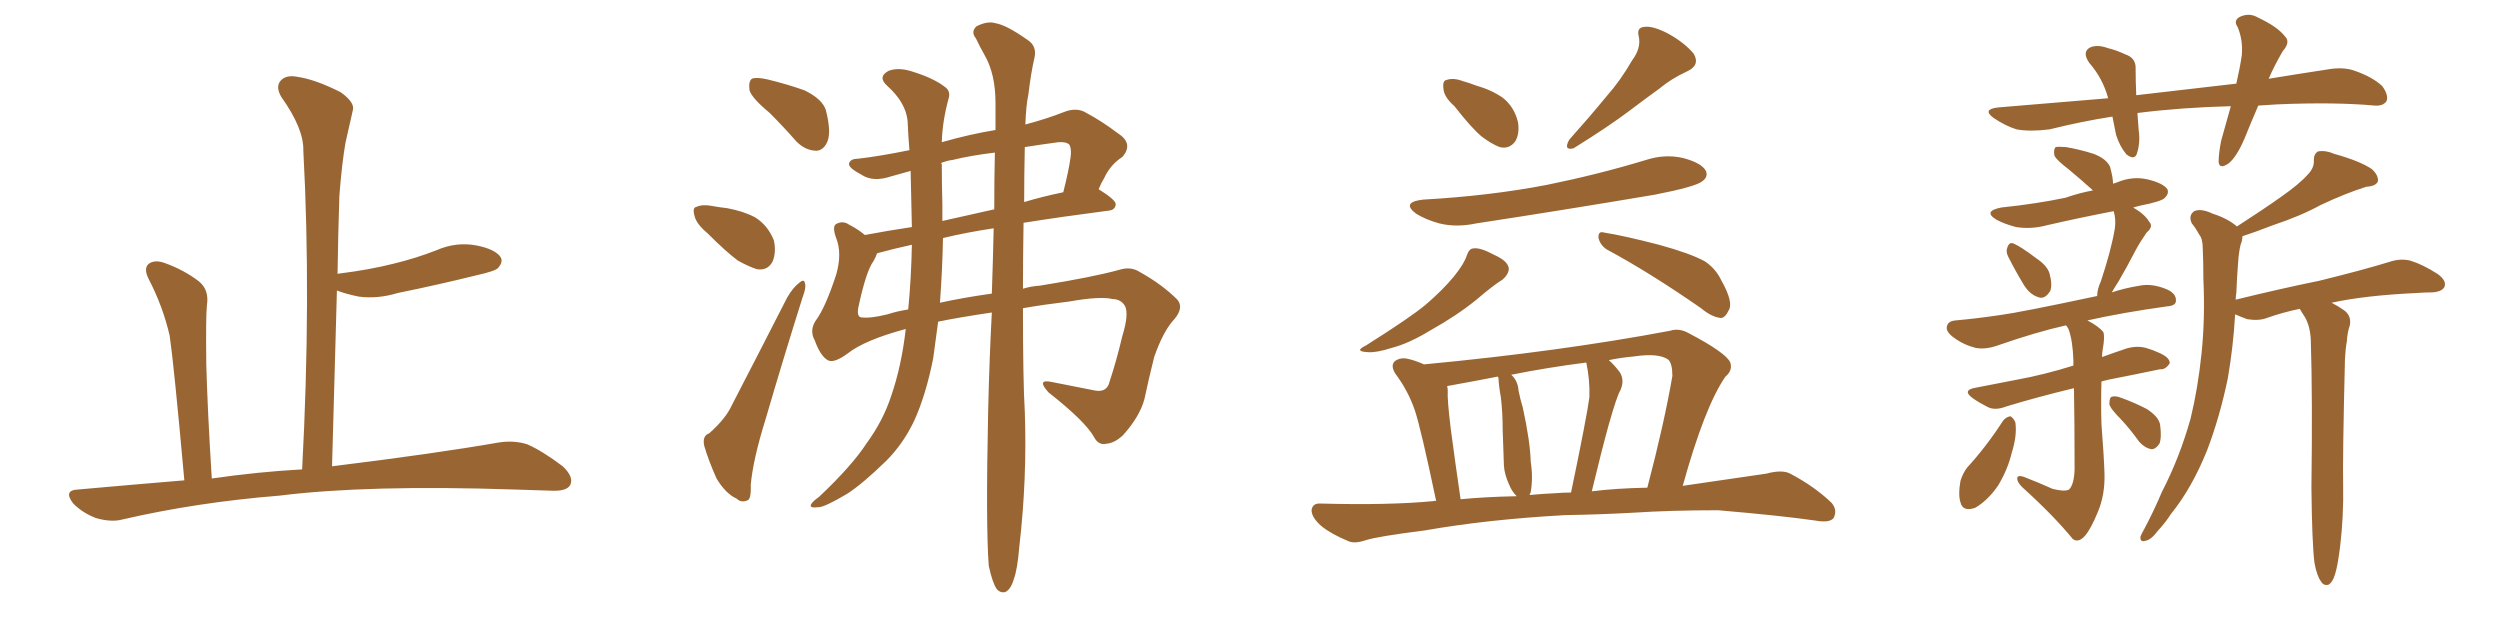 <svg xmlns="http://www.w3.org/2000/svg" xmlns:xlink="http://www.w3.org/1999/xlink" width="600" height="150"><path fill="#996633" padding="10" d="M72.51 112.65L72.51 112.65L72.51 112.65Q74.71 71.48 72.80 36.18L72.80 36.18Q72.95 30.91 67.53 23.29L67.53 23.29Q66.06 20.80 67.38 19.34L67.38 19.34Q68.70 17.87 71.48 18.46L71.48 18.46Q75.59 19.04 81.74 22.12L81.74 22.12Q85.25 24.61 84.67 26.51L84.67 26.51Q83.94 29.74 82.91 34.28L82.91 34.28Q82.03 39.40 81.45 47.02L81.45 47.02Q81.15 56.10 81.01 65.77L81.01 65.77Q81.15 65.63 81.59 65.63L81.59 65.63Q88.62 64.75 94.48 63.28L94.48 63.28Q99.90 61.96 104.74 60.06L104.74 60.06Q109.42 58.01 114.26 58.89L114.26 58.89Q118.80 59.77 120.12 61.67L120.12 61.67Q120.85 62.84 119.53 64.31L119.53 64.31Q118.95 65.04 114.40 66.06L114.40 66.06Q104.88 68.41 95.51 70.31L95.51 70.31Q90.67 71.78 86.13 71.19L86.13 71.19Q83.20 70.61 80.86 69.73L80.86 69.73Q80.27 89.94 79.69 111.91L79.69 111.91Q104.59 108.84 119.68 106.20L119.68 106.20Q123.34 105.62 126.56 106.64L126.56 106.64Q130.22 108.25 135.06 111.91L135.06 111.91Q137.84 114.55 136.82 116.46L136.82 116.46Q135.94 117.92 132.42 117.77L132.42 117.77Q128.32 117.63 123.34 117.48L123.34 117.48Q88.33 116.31 67.09 118.95L67.09 118.95Q47.17 120.56 29.44 124.66L29.44 124.66Q26.81 125.39 23.14 124.37L23.14 124.37Q19.92 123.19 17.58 120.85L17.58 120.85Q15.09 117.63 18.75 117.48L18.75 117.48Q31.79 116.31 44.24 115.28L44.24 115.28Q41.75 87.60 40.72 80.57L40.72 80.57Q39.11 73.54 35.60 66.80L35.60 66.80Q34.42 64.31 35.74 63.28L35.74 63.28Q37.21 62.26 39.55 63.13L39.55 63.13Q44.09 64.75 47.75 67.53L47.75 67.53Q50.24 69.58 49.66 73.24L49.66 73.24Q49.37 76.03 49.51 87.45L49.51 87.45Q49.80 98.44 50.83 114.84L50.83 114.84Q61.96 113.23 72.51 112.65ZM184.72 27.10L184.72 27.10Q180.47 23.58 179.88 21.68L179.88 21.68Q179.59 19.48 180.47 18.90L180.47 18.90Q181.49 18.46 184.13 19.04L184.13 19.04Q188.96 20.21 193.07 21.68L193.07 21.68Q197.31 23.73 198.19 26.37L198.19 26.37Q199.51 31.49 198.63 33.84L198.63 33.84Q197.75 36.04 196.00 36.18L196.00 36.18Q193.36 36.18 191.16 33.98L191.16 33.98Q187.94 30.32 184.72 27.10ZM169.78 55.96L169.78 55.96Q167.14 53.76 166.70 51.86L166.70 51.86Q166.11 49.80 167.14 49.66L167.14 49.66Q168.60 48.93 171.39 49.51L171.39 49.51Q173.00 49.80 174.46 49.95L174.46 49.95Q178.42 50.68 181.20 52.15L181.20 52.15Q184.28 54.05 185.74 57.71L185.74 57.71Q186.33 60.50 185.45 62.70L185.45 62.70Q184.28 65.04 181.64 64.60L181.64 64.60Q179.74 64.01 177.10 62.55L177.10 62.55Q174.32 60.50 169.78 55.96ZM170.21 104.00L170.21 104.00Q174.17 100.49 175.63 97.27L175.63 97.27Q181.93 85.11 188.96 71.34L188.96 71.34Q190.43 68.85 191.89 67.82L191.89 67.82Q193.07 66.80 193.21 68.12L193.21 68.12Q193.51 68.99 192.63 71.34L192.63 71.34Q188.23 85.25 183.69 100.78L183.69 100.78Q180.76 110.16 180.18 116.31L180.18 116.31Q180.32 119.97 179.30 120.12L179.30 120.12Q177.83 120.70 176.81 119.68L176.81 119.68Q174.17 118.51 171.97 114.84L171.97 114.84Q170.07 110.60 169.04 107.08L169.04 107.08Q168.46 104.59 170.21 104.00ZM237.30 135.79L237.30 135.79Q236.57 126.27 237.16 98.44L237.16 98.44Q237.45 85.99 238.04 75L238.04 75Q230.13 76.17 225.15 77.20L225.15 77.20Q224.56 81.59 223.97 85.99L223.97 85.99Q222.22 94.78 219.43 100.93L219.43 100.93Q216.80 106.49 212.70 110.60L212.70 110.60Q206.98 116.16 203.32 118.51L203.32 118.51Q197.90 121.73 196.44 121.73L196.44 121.73Q194.09 122.02 194.68 121.00L194.68 121.00Q195.12 120.26 196.58 119.24L196.58 119.24Q204.49 111.77 208.01 106.35L208.01 106.35Q211.96 100.93 213.87 95.07L213.87 95.07Q216.36 87.89 217.38 78.96L217.38 78.96Q207.57 81.59 203.47 84.81L203.47 84.81Q200.10 87.30 198.63 86.43L198.63 86.43Q196.88 85.40 195.56 81.74L195.56 81.74Q194.24 79.39 195.70 77.05L195.70 77.05Q198.05 73.97 200.68 65.92L200.68 65.92Q202.15 60.79 200.68 57.13L200.68 57.13Q199.66 54.35 200.68 53.76L200.68 53.76Q202.29 52.88 203.76 53.91L203.76 53.91Q205.81 54.93 207.57 56.40L207.57 56.40Q212.99 55.37 218.85 54.49L218.85 54.49Q218.70 48.05 218.55 41.02L218.55 41.02Q216.06 41.75 213.87 42.33L213.87 42.33Q209.47 43.80 206.69 41.89L206.69 41.89Q203.61 40.28 203.76 39.26L203.76 39.26Q204.05 38.09 205.96 38.09L205.96 38.09Q211.08 37.50 218.26 36.04L218.26 36.04Q217.97 32.52 217.82 29.00L217.82 29.00Q217.38 24.61 212.99 20.65L212.99 20.65Q210.50 18.46 213.28 16.99L213.28 16.99Q215.63 16.11 218.85 17.14L218.85 17.14Q224.12 18.75 226.90 20.95L226.90 20.95Q228.22 21.97 227.64 23.73L227.64 23.73Q226.17 29.15 226.03 34.13L226.03 34.13Q232.62 32.23 238.92 31.20L238.92 31.20Q238.92 27.83 238.92 24.76L238.92 24.76Q238.92 17.72 236.28 13.18L236.28 13.18Q235.11 11.13 234.23 9.23L234.23 9.23Q232.91 7.62 234.38 6.30L234.38 6.30Q237.01 4.98 238.92 5.57L238.92 5.57Q241.55 6.01 246.53 9.52L246.53 9.52Q248.88 10.99 248.29 13.77L248.29 13.77Q247.41 17.58 246.83 22.56L246.83 22.56Q246.24 25.34 246.09 29.88L246.09 29.88Q251.51 28.42 255.18 26.95L255.18 26.95Q258.40 25.63 260.74 27.10L260.74 27.10Q264.55 29.15 268.21 31.93L268.21 31.93Q272.17 34.42 269.38 37.65L269.38 37.65Q266.46 39.55 264.99 42.77L264.99 42.77Q264.26 43.95 263.67 45.41L263.67 45.41Q267.92 48.05 267.77 49.07L267.77 49.07Q267.63 50.39 266.16 50.54L266.16 50.54Q254.88 52.00 245.65 53.47L245.65 53.47Q245.51 62.11 245.51 69.29L245.51 69.29Q247.41 68.70 249.61 68.55L249.61 68.55Q262.35 66.50 268.65 64.75L268.65 64.75Q271.44 63.87 273.63 65.33L273.63 65.33Q278.91 68.26 282.57 71.92L282.57 71.92Q284.18 73.83 281.84 76.61L281.84 76.61Q279.20 79.39 277.00 85.69L277.00 85.69Q275.68 90.97 274.66 95.80L274.66 95.80Q273.49 100.05 269.53 104.44L269.53 104.44Q267.48 106.35 265.58 106.49L265.58 106.49Q263.67 106.93 262.65 105.03L262.65 105.03Q260.60 101.22 251.66 94.19L251.66 94.19Q248.58 90.82 252.54 91.70L252.54 91.70Q258.40 92.87 262.94 93.75L262.94 93.75Q265.72 94.19 266.31 91.55L266.31 91.55Q267.92 86.72 269.38 80.57L269.38 80.57Q271.00 75.29 269.97 73.39L269.97 73.39Q268.95 71.78 267.04 71.78L267.04 71.78Q264.11 71.04 256.64 72.36L256.64 72.36Q250.49 73.10 245.51 73.97L245.51 73.97Q245.51 91.55 245.95 98.73L245.95 98.73Q246.53 114.84 244.63 131.25L244.63 131.25Q244.19 136.67 243.31 139.01L243.31 139.01Q242.58 141.50 241.26 142.09L241.26 142.09Q240.09 142.38 239.21 141.36L239.21 141.36Q238.18 139.89 237.30 135.79ZM238.04 70.46L238.04 70.46Q238.33 61.96 238.48 54.79L238.48 54.79Q231.74 55.81 226.32 57.13L226.32 57.13Q226.17 64.75 225.59 72.66L225.59 72.66Q230.86 71.48 238.04 70.46ZM238.62 50.24L238.62 50.24Q238.62 42.92 238.77 36.62L238.77 36.62Q232.76 37.35 228.66 38.38L228.66 38.38Q227.34 38.53 225.88 39.11L225.88 39.11Q225.88 39.26 226.03 39.40L226.03 39.40Q226.03 43.65 226.17 49.07L226.17 49.07Q226.17 51.12 226.17 53.03L226.17 53.03Q232.03 51.71 238.62 50.24ZM245.95 35.30L245.95 35.30Q245.80 42.19 245.80 48.49L245.80 48.49Q250.20 47.17 255.18 46.14L255.18 46.14Q256.49 41.02 256.93 37.79L256.93 37.79Q257.23 35.74 256.64 34.72L256.64 34.72Q255.91 33.98 254.00 34.13L254.00 34.13Q249.61 34.72 245.95 35.30ZM217.97 74.27L217.97 74.27L217.97 74.27Q218.70 66.80 218.85 58.74L218.85 58.74Q214.16 59.77 210.50 60.79L210.50 60.79Q210.21 61.67 209.62 62.70L209.62 62.70Q207.86 65.04 205.96 73.97L205.96 73.97Q205.66 76.03 206.69 76.17L206.69 76.17Q208.89 76.46 212.99 75.44L212.99 75.44Q215.19 74.71 217.97 74.27ZM349.07 25.49L349.07 25.49Q346.58 23.29 346.44 21.39L346.44 21.39Q346.14 19.34 347.17 19.19L347.17 19.19Q348.78 18.60 351.12 19.48L351.12 19.48Q352.73 19.92 354.20 20.51L354.20 20.51Q357.86 21.53 360.64 23.44L360.64 23.44Q363.43 25.63 364.31 29.30L364.31 29.30Q364.75 31.93 363.72 33.84L363.72 33.84Q362.26 35.89 359.91 35.30L359.91 35.30Q358.01 34.57 355.66 32.81L355.66 32.81Q353.17 30.76 349.07 25.49ZM391.70 14.50L391.70 14.50Q393.90 11.57 393.31 8.79L393.31 8.79Q392.72 6.59 394.63 6.45L394.63 6.45Q396.68 6.15 400.34 8.06L400.34 8.06Q404.30 10.25 406.49 12.89L406.49 12.89Q408.11 15.67 404.88 17.14L404.88 17.14Q401.07 18.90 398.29 21.24L398.29 21.24Q394.63 23.88 390.97 26.66L390.97 26.66Q386.13 30.32 377.64 35.60L377.64 35.60Q375.15 36.18 376.61 33.54L376.61 33.54Q381.45 28.13 385.55 23.14L385.55 23.14Q388.92 19.34 391.70 14.50ZM341.60 47.90L341.60 47.90Q357.42 47.02 371.19 44.38L371.19 44.38Q383.50 41.89 395.07 38.38L395.07 38.38Q399.61 36.91 404.00 37.94L404.00 37.94Q408.40 39.11 409.42 41.02L409.42 41.02Q410.01 42.48 408.54 43.51L408.54 43.51Q406.93 44.82 397.12 46.73L397.12 46.73Q375.44 50.39 354.35 53.61L354.35 53.61Q349.51 54.64 345.41 53.61L345.41 53.61Q342.19 52.73 339.84 51.27L339.84 51.27Q336.18 48.49 341.60 47.90ZM352.00 61.38L352.00 61.38Q352.59 59.62 353.61 59.62L353.61 59.62Q355.22 59.33 358.74 61.23L358.74 61.23Q361.96 62.70 362.11 64.45L362.11 64.45Q362.11 65.77 360.64 67.09L360.64 67.09Q358.45 68.41 354.35 71.92L354.35 71.92Q349.66 75.73 343.36 79.25L343.36 79.25Q338.09 82.47 333.98 83.50L333.98 83.50Q330.32 84.67 328.42 84.52L328.42 84.52Q324.76 84.38 327.83 82.91L327.83 82.91Q338.53 76.17 342.19 73.10L342.19 73.10Q346.29 69.58 348.93 66.36L348.93 66.36Q351.42 63.28 352.00 61.38ZM385.69 59.91L385.69 59.91Q384.08 58.89 383.64 57.13L383.64 57.13Q383.50 55.37 384.96 55.81L384.96 55.81Q389.65 56.54 398.14 58.74L398.14 58.74Q405.62 60.79 409.13 62.70L409.13 62.70Q411.77 64.45 413.09 67.24L413.09 67.24Q416.16 72.66 414.84 74.56L414.84 74.56Q414.11 76.17 413.09 76.32L413.09 76.32Q410.89 76.17 408.25 73.97L408.25 73.97Q395.80 65.33 385.69 59.91ZM375.59 123.63L375.59 123.63Q356.98 124.66 342.04 127.29L342.04 127.29Q330.47 128.76 327.83 129.64L327.83 129.64Q325.20 130.52 323.73 129.93L323.73 129.93Q319.48 128.17 317.14 126.27L317.14 126.27Q314.65 124.07 314.79 122.31L314.79 122.31Q315.09 120.70 316.99 120.85L316.99 120.85Q333.40 121.29 344.09 120.26L344.09 120.26Q344.24 120.12 344.68 120.26L344.68 120.26Q341.02 102.83 339.55 98.44L339.55 98.44Q337.94 93.75 334.86 89.65L334.86 89.65Q333.69 87.74 334.72 86.72L334.72 86.72Q336.04 85.69 337.94 86.13L337.94 86.13Q339.84 86.57 341.75 87.45L341.75 87.45Q374.27 84.38 400.78 79.39L400.78 79.39Q402.98 78.66 405.32 79.98L405.32 79.98Q414.26 84.67 415.28 87.01L415.28 87.01Q415.87 88.92 414.11 90.38L414.11 90.38Q409.13 97.56 403.86 116.60L403.86 116.60Q413.82 115.14 423.93 113.67L423.93 113.67Q427.73 112.65 429.64 113.67L429.64 113.67Q435.50 116.75 439.60 120.70L439.60 120.70Q441.06 122.46 440.04 124.37L440.04 124.37Q439.01 125.54 435.79 124.95L435.79 124.95Q427.73 123.78 412.35 122.46L412.35 122.46Q400.93 122.46 391.99 123.05L391.99 123.05Q384.08 123.49 375.59 123.63ZM382.03 117.92L382.03 117.92Q387.74 117.19 395.36 117.04L395.36 117.04Q399.46 101.37 401.37 90.23L401.37 90.23Q401.37 87.16 400.34 86.28L400.34 86.28Q398.00 84.67 392.14 85.55L392.14 85.55Q388.92 85.84 386.13 86.43L386.13 86.43Q387.45 87.60 388.77 89.36L388.77 89.36Q389.94 91.26 388.92 93.60L388.92 93.60Q388.04 95.07 386.13 101.81L386.13 101.81Q384.38 108.11 382.03 117.92ZM373.39 118.36L373.39 118.36Q375.15 118.21 377.05 118.21L377.05 118.21Q380.86 99.90 381.45 95.36L381.45 95.36Q381.59 91.11 380.71 87.01L380.71 87.01Q371.48 88.18 362.70 89.94L362.70 89.94Q364.31 91.41 364.45 93.75L364.45 93.75Q364.89 95.95 365.48 97.85L365.48 97.85Q367.24 105.91 367.38 110.89L367.38 110.89Q367.97 114.55 367.38 118.07L367.38 118.07Q367.24 118.36 367.09 118.80L367.09 118.80Q370.17 118.51 373.39 118.36ZM350.54 119.82L350.54 119.82L350.54 119.82Q356.40 119.24 364.01 119.09L364.01 119.09Q362.84 117.92 362.26 116.46L362.26 116.46Q361.08 113.96 360.94 111.77L360.94 111.77Q360.79 107.96 360.64 103.13L360.64 103.13Q360.64 99.02 360.21 95.36L360.21 95.36Q359.77 93.02 359.62 90.67L359.62 90.67Q359.47 90.38 359.47 90.38L359.47 90.38Q353.47 91.55 347.75 92.58L347.75 92.58Q347.46 92.58 347.31 92.72L347.31 92.72Q347.46 93.16 347.46 93.75L347.46 93.75Q347.31 95.80 348.19 102.98L348.19 102.98Q349.07 109.72 350.54 119.82ZM481.93 61.52L481.93 61.52Q481.35 60.35 481.79 59.33L481.79 59.33Q482.23 58.01 483.25 58.45L483.25 58.45Q485.01 59.18 488.67 61.96L488.67 61.96Q491.31 63.72 491.89 65.63L491.89 65.63Q492.63 68.41 492.04 69.87L492.04 69.87Q490.72 71.92 489.26 71.34L489.26 71.34Q487.21 70.75 485.74 68.41L485.74 68.41Q483.69 65.04 481.93 61.52ZM492.63 117.33L492.63 117.33Q495.56 118.07 496.58 117.48L496.58 117.48Q497.75 116.31 497.90 112.79L497.90 112.79Q497.90 100.63 497.75 93.16L497.75 93.16Q488.67 95.36 481.49 97.56L481.49 97.56Q478.86 98.58 477.10 97.71L477.10 97.71Q475.05 96.68 473.58 95.65L473.58 95.65Q470.65 93.60 474.32 93.02L474.32 93.02Q479.59 91.99 484.13 91.11L484.13 91.11Q490.58 89.94 497.61 87.74L497.61 87.74Q497.61 87.01 497.61 86.43L497.61 86.43Q497.46 81.74 496.44 78.96L496.44 78.96Q496.00 78.22 495.85 78.08L495.85 78.08Q488.67 79.69 479.44 82.91L479.44 82.91Q476.51 83.94 474.17 83.50L474.17 83.50Q471.24 82.76 468.90 81.01L468.90 81.01Q466.85 79.54 467.29 78.22L467.29 78.22Q467.58 77.05 469.34 76.90L469.34 76.90Q474.32 76.46 480.18 75.59L480.18 75.59Q484.72 75 503.32 71.04L503.32 71.04Q503.32 69.43 504.20 67.53L504.20 67.53Q506.69 60.06 507.57 54.79L507.57 54.79Q507.86 52.59 507.28 50.68L507.28 50.68Q498.93 52.29 491.31 54.05L491.31 54.05Q487.50 55.08 483.84 54.49L483.84 54.49Q481.05 53.76 479.15 52.73L479.15 52.73Q475.78 50.68 480.32 49.80L480.32 49.80Q488.67 48.93 495.70 47.46L495.70 47.46Q499.07 46.29 502.29 45.70L502.29 45.70Q502.15 45.56 502.00 45.41L502.00 45.41Q499.22 42.92 496.58 40.72L496.58 40.72Q493.51 38.38 493.07 37.35L493.07 37.35Q492.77 35.89 493.36 35.30L493.36 35.30Q493.95 35.16 495.85 35.30L495.85 35.30Q499.22 35.89 502.44 36.91L502.44 36.91Q505.52 38.09 506.40 39.99L506.40 39.99Q507.13 42.63 507.13 44.09L507.13 44.09Q507.57 43.95 508.01 43.80L508.01 43.80Q511.82 42.19 515.48 43.07L515.48 43.07Q519.14 43.95 520.17 45.41L520.17 45.41Q520.61 46.44 519.58 47.46L519.58 47.46Q518.85 48.34 513.57 49.37L513.57 49.37Q512.55 49.66 511.96 49.80L511.96 49.80Q514.75 51.42 515.77 53.17L515.77 53.17Q516.94 54.35 515.19 55.81L515.19 55.81Q513.57 58.15 512.55 60.06L512.55 60.06Q510.35 64.31 508.45 67.53L508.45 67.53Q507.42 69.14 506.84 70.17L506.84 70.17Q509.91 69.14 513.57 68.55L513.57 68.55Q516.50 67.97 520.02 69.43L520.02 69.43Q522.36 70.46 522.22 72.22L522.22 72.22Q522.22 73.39 520.02 73.54L520.02 73.54Q509.47 75 500.98 76.90L500.98 76.90Q503.76 78.37 504.79 79.69L504.79 79.69Q505.22 80.71 504.64 83.94L504.64 83.94Q504.49 84.81 504.49 85.69L504.49 85.69Q507.28 84.67 510.35 83.64L510.35 83.64Q512.84 82.91 515.04 83.50L515.04 83.50Q516.94 84.08 517.82 84.52L517.82 84.52Q520.75 85.69 520.75 87.16L520.75 87.16Q519.73 88.77 518.41 88.62L518.41 88.62Q512.84 89.79 506.10 91.11L506.10 91.11Q504.93 91.41 504.35 91.55L504.35 91.55Q504.20 96.53 504.35 101.81L504.35 101.81Q504.93 109.13 505.08 113.67L505.08 113.67Q505.22 118.80 503.47 122.90L503.47 122.90Q501.86 126.86 500.39 128.61L500.39 128.61Q498.78 130.37 497.46 129.35L497.46 129.35Q492.77 123.63 485.30 116.89L485.30 116.89Q484.13 115.72 484.13 114.84L484.13 114.84Q484.13 113.96 485.60 114.40L485.60 114.40Q489.40 115.87 492.63 117.33ZM480.76 100.93L480.76 100.93Q481.49 100.05 482.52 99.90L482.52 99.90Q483.25 100.34 483.69 101.37L483.69 101.37Q484.13 104.59 482.81 108.69L482.81 108.69Q481.93 112.50 479.59 116.46L479.59 116.46Q477.10 120.12 474.02 121.88L474.02 121.88Q471.09 122.90 470.51 120.56L470.51 120.56Q469.92 118.65 470.51 115.43L470.51 115.43Q471.09 113.53 472.12 112.21L472.12 112.21Q476.81 107.08 480.76 100.93ZM509.03 100.63L509.03 100.63Q506.40 98.00 506.25 96.97L506.25 96.97Q506.25 95.36 506.84 95.21L506.84 95.21Q507.71 94.92 509.18 95.51L509.18 95.51Q512.40 96.68 515.19 98.14L515.19 98.14Q517.97 99.90 518.41 101.81L518.41 101.81Q518.85 105.03 518.26 106.49L518.26 106.49Q517.38 107.81 516.36 107.81L516.36 107.81Q514.75 107.52 513.43 106.05L513.43 106.05Q511.23 102.98 509.03 100.63ZM555.47 135.06L555.47 135.06Q554.88 130.37 554.74 117.04L554.74 117.04Q555.03 95.36 554.59 81.59L554.59 81.59Q554.44 78.22 553.13 76.03L553.13 76.03Q552.54 75.15 551.95 74.12L551.95 74.12Q547.71 75 544.04 76.32L544.04 76.32Q542.14 77.05 539.36 76.61L539.36 76.61Q537.74 76.03 536.43 75.44L536.43 75.44Q535.99 83.20 534.67 90.82L534.67 90.82Q532.76 100.05 529.69 108.11L529.69 108.11Q526.03 117.19 521.04 123.34L521.04 123.34Q519.73 125.39 517.97 127.29L517.97 127.29Q516.21 129.64 514.89 129.79L514.89 129.79Q513.57 130.22 513.72 128.76L513.72 128.76Q514.01 128.03 514.60 127.00L514.60 127.00Q516.94 122.61 518.85 118.07L518.85 118.07Q523.10 109.86 525.73 100.49L525.73 100.49Q527.49 93.31 528.37 84.81L528.37 84.81Q529.25 76.32 528.81 66.94L528.81 66.94Q528.81 62.84 528.66 59.62L528.66 59.62Q528.66 57.28 527.78 56.25L527.78 56.25Q526.90 54.64 526.03 53.61L526.03 53.61Q525.15 51.71 526.61 50.68L526.61 50.68Q528.22 49.95 531.01 51.27L531.01 51.27Q534.67 52.44 536.87 54.35L536.87 54.35Q543.02 50.39 547.56 47.17L547.56 47.17Q551.95 44.09 553.86 41.89L553.86 41.89Q555.47 40.28 555.32 38.38L555.32 38.38Q555.32 36.91 556.35 36.33L556.35 36.33Q558.25 36.04 560.16 36.91L560.16 36.91Q566.46 38.67 569.24 40.58L569.24 40.58Q570.85 42.04 570.70 43.51L570.70 43.51Q570.26 44.68 567.92 44.82L567.92 44.82Q562.79 46.44 556.93 49.22L556.93 49.22Q552.10 51.86 545.51 54.05L545.51 54.05Q540.97 55.81 538.18 56.69L538.18 56.69Q538.18 57.71 537.74 58.74L537.74 58.74Q537.30 60.64 537.16 62.84L537.16 62.84Q536.87 66.36 536.72 70.31L536.72 70.31Q536.57 71.04 536.57 71.92L536.57 71.92Q547.27 69.29 556.64 67.38L556.64 67.38Q567.33 64.75 573.49 62.84L573.49 62.84Q576.12 61.96 578.47 62.55L578.47 62.55Q581.40 63.43 585.06 65.77L585.06 65.77Q587.26 67.38 586.67 68.85L586.67 68.85Q586.08 70.02 583.74 70.17L583.74 70.17Q582.13 70.17 580.22 70.31L580.22 70.31Q567.48 70.90 559.57 72.66L559.57 72.66Q561.04 73.39 562.50 74.41L562.50 74.41Q564.40 75.73 563.96 78.08L563.96 78.08Q563.38 79.69 563.23 82.03L563.23 82.03Q562.94 83.50 562.79 86.13L562.79 86.13Q562.21 110.16 562.35 116.46L562.35 116.46Q562.50 123.78 561.62 131.25L561.62 131.25Q561.04 135.79 560.45 137.70L560.45 137.70Q559.86 139.75 558.84 140.33L558.84 140.33Q557.67 140.63 557.08 139.60L557.08 139.60Q556.05 138.28 555.47 135.06ZM541.99 25.34L541.99 25.34L541.99 25.34Q540.09 29.74 538.62 33.40L538.62 33.40Q536.72 37.79 534.81 39.26L534.81 39.26Q532.62 40.72 532.47 38.82L532.47 38.82Q532.47 36.91 533.06 33.84L533.06 33.84Q534.38 29.15 535.40 25.49L535.40 25.49Q523.68 25.78 513.13 27.10L513.13 27.10Q512.99 27.10 512.99 27.25L512.99 27.25Q513.13 29.00 513.28 31.20L513.28 31.20Q513.72 34.28 512.84 36.91L512.84 36.91Q512.26 38.53 510.35 37.06L510.35 37.06Q508.74 35.16 507.86 32.37L507.86 32.37Q507.42 30.18 506.98 27.98L506.98 27.98Q499.51 29.15 491.89 31.05L491.89 31.05Q487.21 31.64 483.98 31.05L483.98 31.05Q481.20 30.18 478.42 28.27L478.42 28.27Q475.63 26.22 479.59 25.78L479.59 25.78Q493.51 24.61 505.96 23.58L505.96 23.58Q504.64 18.75 501.42 15.09L501.42 15.09Q499.51 12.30 501.86 11.28L501.86 11.28Q503.61 10.69 505.96 11.57L505.96 11.57Q507.86 12.01 510.06 13.04L510.06 13.04Q512.70 13.92 512.55 16.55L512.55 16.55Q512.55 19.34 512.70 22.85L512.70 22.85Q525.29 21.39 536.72 20.07L536.72 20.07Q537.60 16.26 538.04 13.18L538.04 13.18Q538.33 9.52 537.01 6.45L537.01 6.45Q535.99 4.98 537.45 4.10L537.45 4.10Q539.79 2.93 541.99 4.25L541.99 4.25Q546.68 6.45 548.44 8.79L548.44 8.79Q549.76 10.11 547.85 12.30L547.85 12.30Q545.80 15.82 544.48 18.90L544.48 18.90Q551.66 17.72 558.40 16.70L558.40 16.70Q562.35 15.97 565.14 16.99L565.14 16.99Q569.38 18.46 571.73 20.65L571.73 20.65Q573.34 22.85 572.75 24.32L572.75 24.32Q571.88 25.49 569.97 25.34L569.97 25.34Q560.30 24.46 546.53 25.05L546.53 25.05Q544.19 25.20 541.99 25.34Z"/></svg>